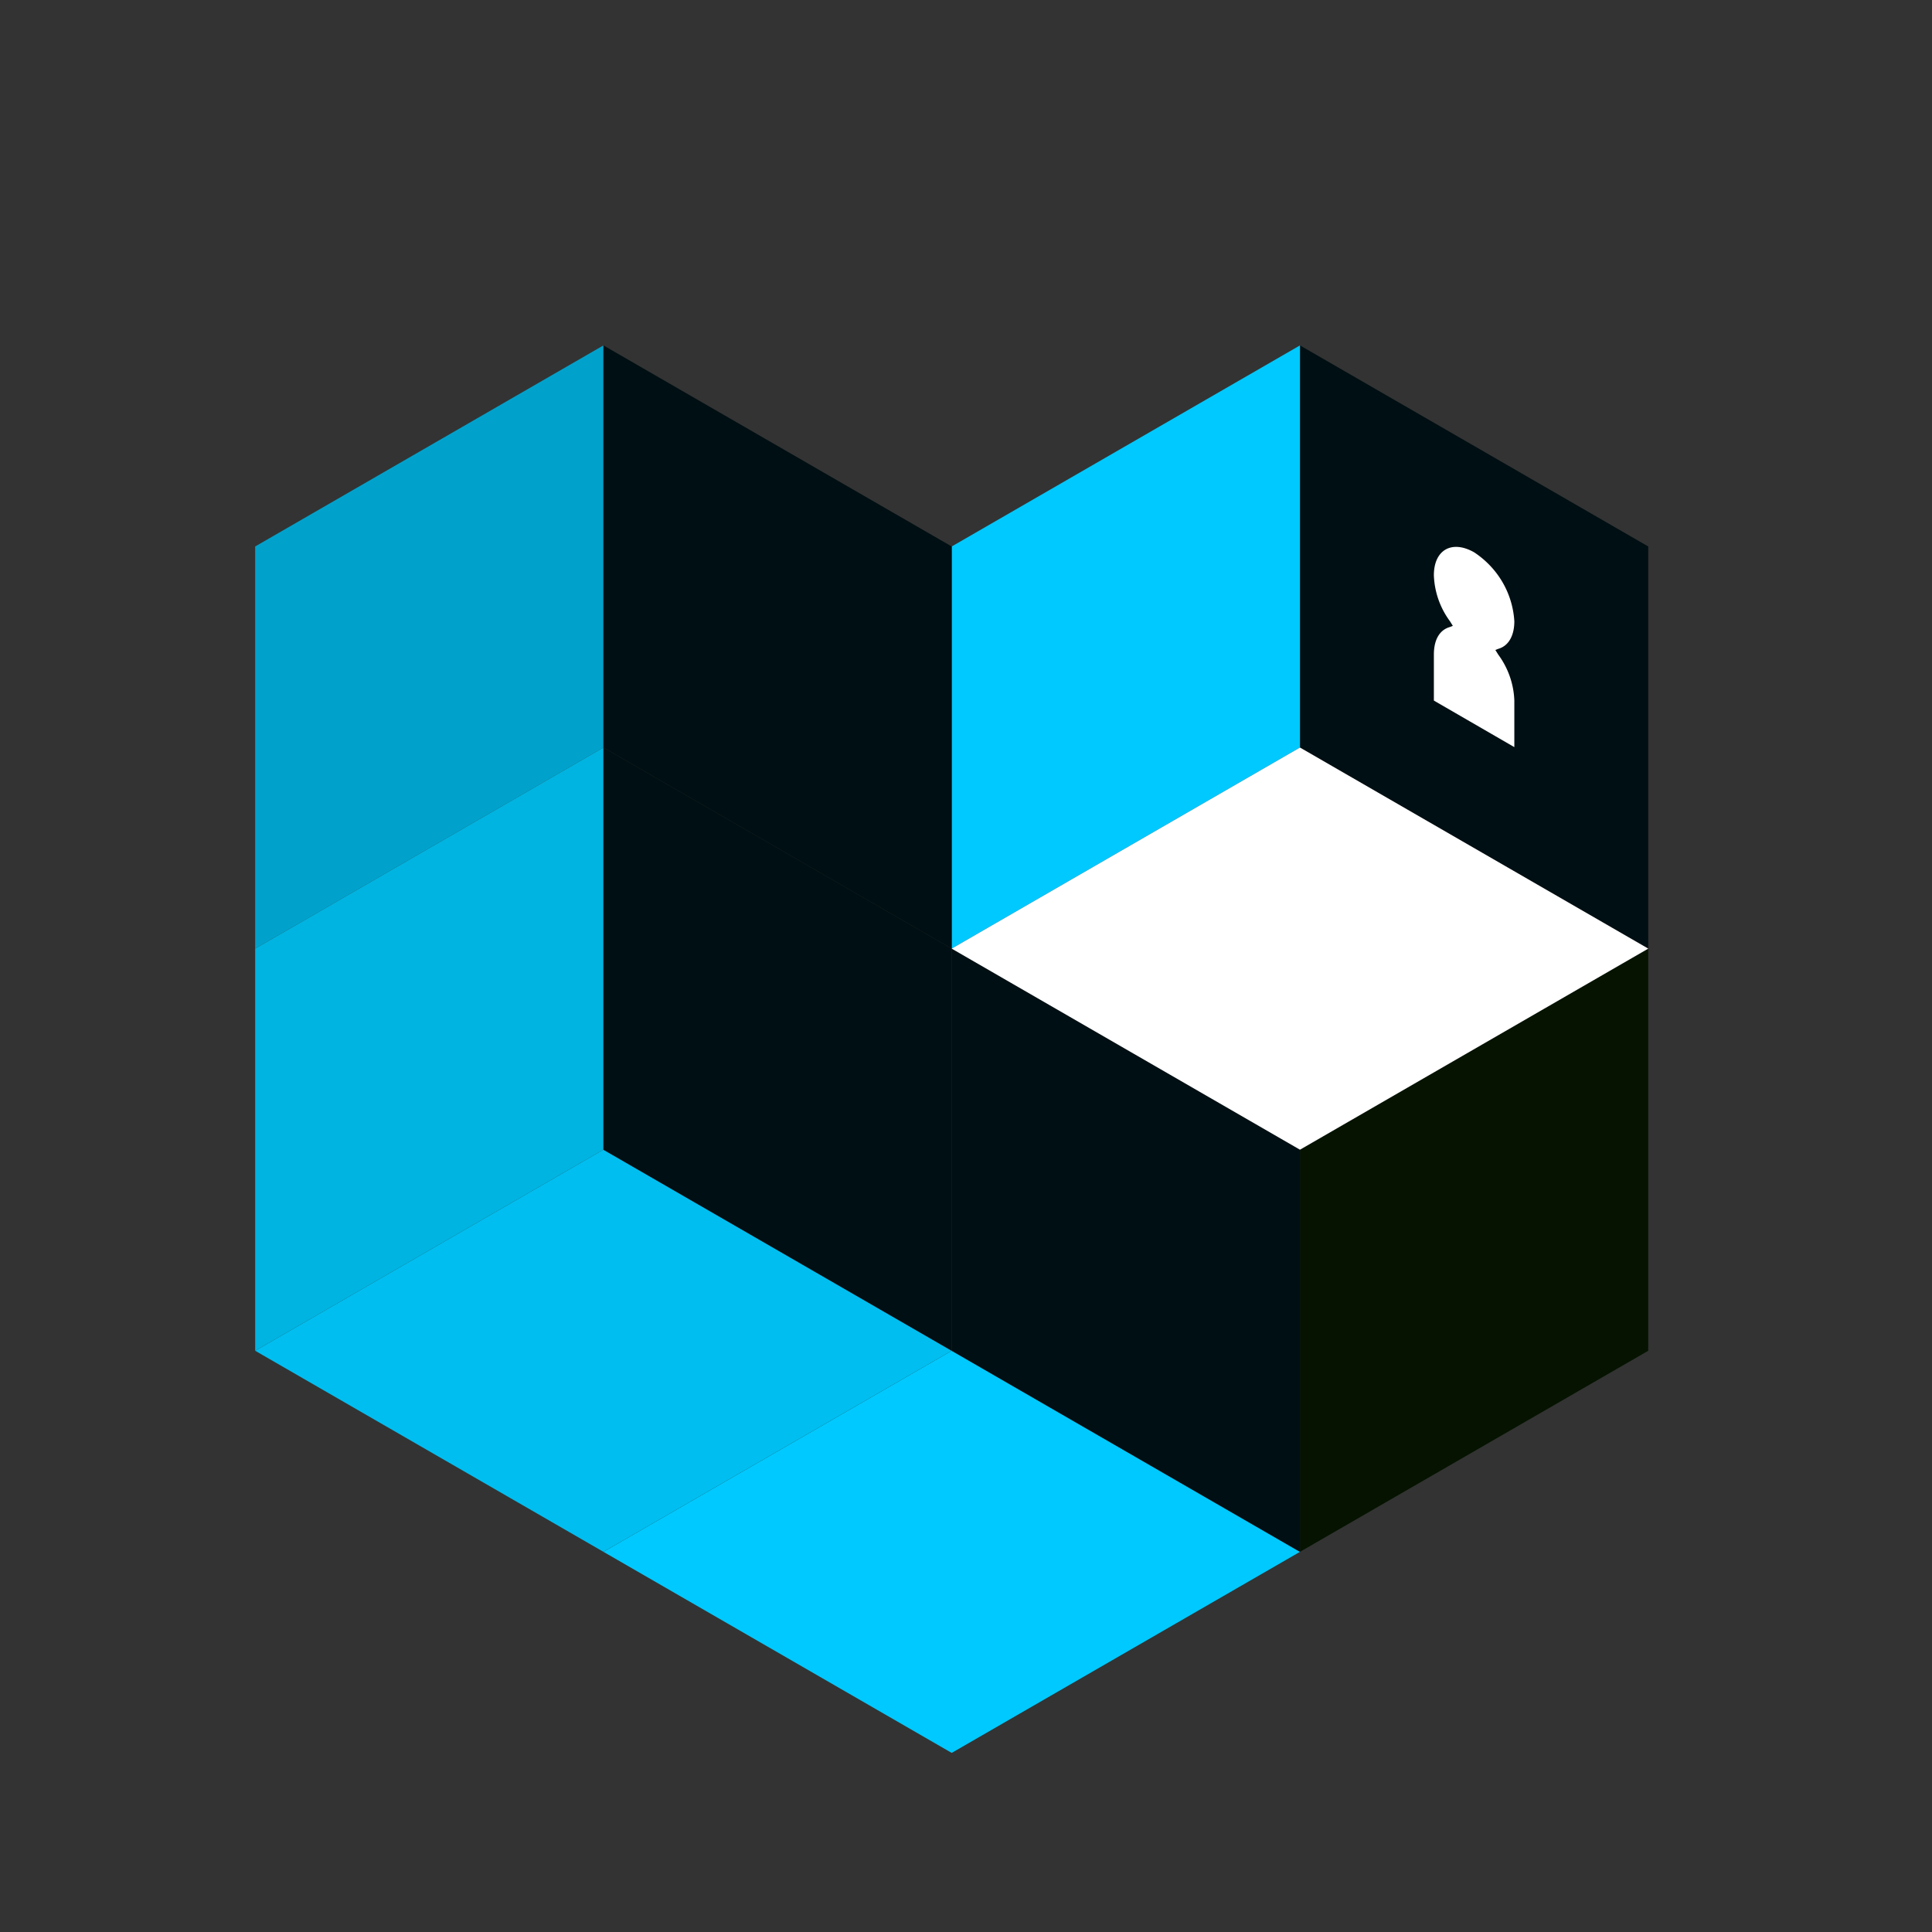 <?xml version="1.0" encoding="UTF-8" standalone="no"?>
<!-- Created with Inkscape (http://www.inkscape.org/) -->

<svg
   width="4081.89"
   height="4081.89"
   viewBox="0 0 1080 1080"
   version="1.1"
   id="svg5"
   xmlns:xlink="http://www.w3.org/1999/xlink"
   xmlns="http://www.w3.org/2000/svg"
   xmlns:svg="http://www.w3.org/2000/svg">
  <rect x="0" y="0" width="1080" height="1080" fill="#333333" stroke="none"/>
  <defs
     id="defs2">
    <linearGradient
       id="linearGradient7716">
      <stop
         style="stop-color:#051300;stop-opacity:1;"
         offset="0"
         id="stop7714" />
    </linearGradient>
    <linearGradient
       id="linearGradient5528">
      <stop
         style="stop-color:#000f13;stop-opacity:1;"
         offset="0"
         id="stop5526" />
    </linearGradient>
    <linearGradient
       id="Path_8_"
       gradientUnits="userSpaceOnUse"
       x1="-154"
       y1="520.8"
       x2="-154"
       y2="520.1"
       gradientTransform="matrix(27.914,0,0,-64.458,4957.553,34662.219)">
      <stop
         offset="0"
         stop-color="#51b258"
         id="stop1073" />
      <stop
         offset="1"
         stop-color="#3d8742"
         id="stop1075" />
    </linearGradient>
    <linearGradient
       xlink:href="#linearGradient7716"
       id="linearGradient7718"
       x1="726.69"
       y1="698.883"
       x2="921.374"
       y2="698.883"
       gradientUnits="userSpaceOnUse" />
  </defs>
  <g
     id="layer1">
    <path
       style="fill:#00a2cc;fill-opacity:1;stroke:none;stroke-width:4.496px;stroke-linecap:butt;stroke-linejoin:miter;stroke-opacity:1"
       d="M 337.323,193.079 142.636,305.48 V 530.281 L 337.323,417.879 Z"
       id="path60574" />
    <path
       style="opacity:1;fill:#00c9ff;fill-opacity:1;stroke:none;stroke-width:4.496px;stroke-linecap:butt;stroke-linejoin:miter;stroke-opacity:1"
       d="M 532.007,755.085 726.69,867.487 532.007,979.886 337.323,867.485 Z"
       id="path44502" />
    <path
       style="fill:url(#linearGradient7718);fill-opacity:1;stroke:none;stroke-width:4.496px;stroke-linecap:butt;stroke-linejoin:miter;stroke-opacity:1"
       d="M 921.374,620.201 V 755.083 L 726.69,867.485 V 642.683 l 194.684,-112.402 z"
       id="path859" />
    <path
       style="fill:#00b4e1;fill-opacity:1;stroke:none;stroke-width:4.496px;stroke-linecap:butt;stroke-linejoin:miter;stroke-opacity:1"
       d="M 142.64,665.165 V 530.283 L 337.323,417.881 V 642.683 L 142.64,755.085 Z"
       id="path13247" />
    <path
       style="fill:#000f13;fill-opacity:1;stroke:none;stroke-width:4.496px;stroke-linecap:butt;stroke-linejoin:miter;stroke-opacity:1"
       d="M 921.377,530.283 726.69,417.881 V 193.079 c 0,0 194.687,112.4 194.687,112.4 z"
       id="path857" />
    <path
       style="fill:#000f13;fill-opacity:1;stroke:none;stroke-width:4.496px;stroke-linecap:butt;stroke-linejoin:miter;stroke-opacity:1"
       d="m 726.689,867.483 c 0,0 0,-224.804 0,-224.804 0,0 -194.684,-112.4 -194.684,-112.4 v 224.802 z"
       id="path855" />
    <path
       style="fill:#00c9ff;fill-opacity:1;stroke:none;stroke-width:4.496px;stroke-linecap:butt;stroke-linejoin:miter;stroke-opacity:1"
       d="M 532.007,440.363 V 305.481 L 726.69,193.079 V 417.881 L 532.007,530.283 Z"
       id="path17482" />
    <path
       style="fill:#000f13;fill-opacity:1;stroke:none;stroke-width:0.265;stroke-linecap:butt;stroke-linejoin:miter;stroke-opacity:1;stroke-miterlimit:4;stroke-dasharray:none"
       d="M 532.01,530.283 337.323,417.881 V 193.079 c 0,0 194.687,112.4 194.687,112.4 z"
       id="path153490" />
    <path
       style="opacity:1;fill:#00bef0;fill-opacity:1;stroke:none;stroke-width:4.496px;stroke-linecap:butt;stroke-linejoin:miter;stroke-opacity:1"
       d="M 337.323,642.683 532.007,755.085 337.323,867.485 142.64,755.083 Z"
       id="path158749" />
    <path
       style="fill:#000f13;fill-opacity:1;stroke:none;stroke-width:0.265;stroke-linecap:butt;stroke-linejoin:miter;stroke-opacity:1;stroke-miterlimit:4;stroke-dasharray:none"
       d="m 532.007,755.085 c 0,0 0,-224.804 0,-224.804 0,0 -194.684,-112.4 -194.684,-112.4 v 224.802 z"
       id="path159147" />
    <path
       style="fill:#ffffff;stroke:none;stroke-width:0.265px;stroke-linecap:butt;stroke-linejoin:miter;stroke-opacity:1"
       d="M 726.69,417.881 532.01,530.283 726.689,642.679 921.374,530.281 Z"
       id="path866" />
    <path
       id="Path_16"
       d="m 846.524,417.647 -44.98,-26.024 v -25.703 c 0,-8.353 3.213,-13.815 8.996,-15.422 l 1.606,-0.643 -1.606,-2.57 a 45.944,45.944 0 0 1 -8.996,-25.703 c 0,-14.137 9.96,-19.92 22.49,-12.851 13.173,8.675 21.526,22.811 22.49,38.554 0,8.032 -3.213,13.815 -8.996,15.422 l -1.606,0.643 1.606,2.57 c 5.462,7.39 8.675,16.386 8.996,25.703 z"
       fill="#29542b"
       style="fill:#ffffff;stroke-width:3.213" />
  </g>
  <style
     id="style1067">
    .st0{fill:#336636}.st1{fill:#74c87a}
  </style>
</svg>
